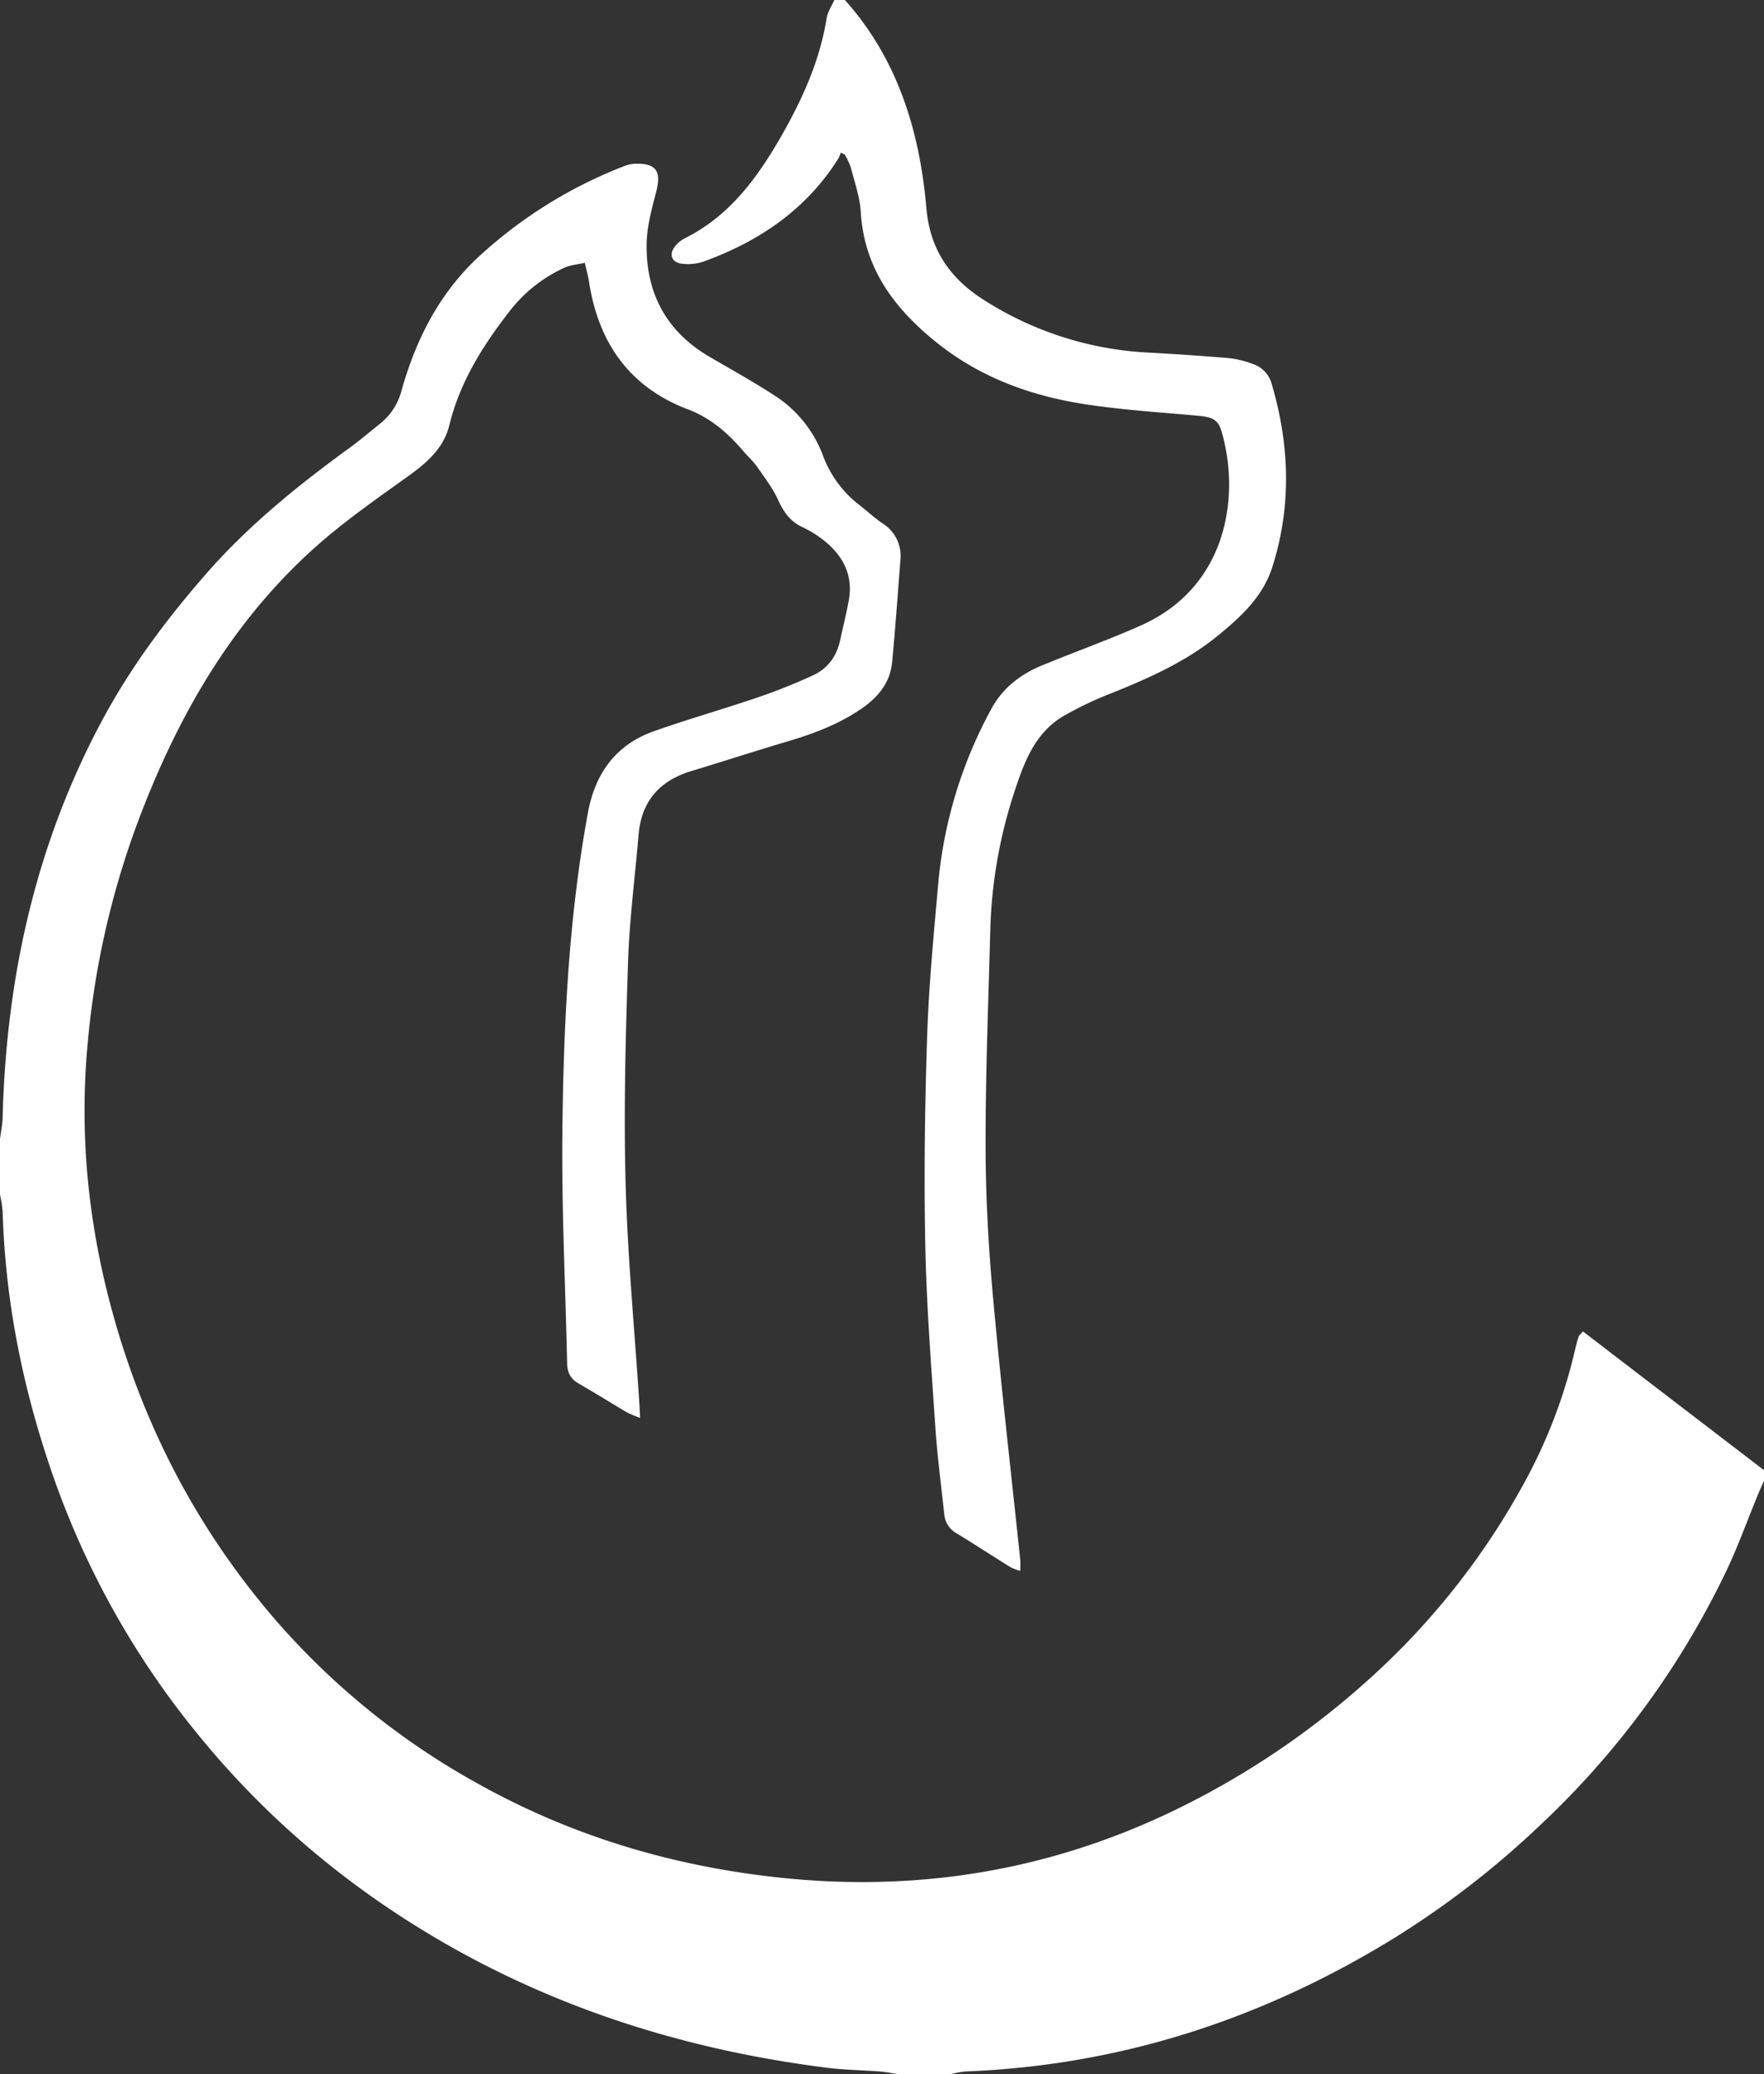 <svg id="Ebene_1" data-name="Ebene 1" xmlns="http://www.w3.org/2000/svg" viewBox="0 0 666 783" style="fill:#fff">
    <rect x="0" y="0" width="666" height="783" fill="#333333" stroke="none"/>
    <path d="M-26,435c.35-2.78.95-5.56,1-8.35,1.4-53.28,12.73-104,38.35-151.16C24.1,255.79,37.45,238,52.25,221.14c16-18.19,34.56-33.15,54-47.27,3.9-2.84,7.57-6,11.33-9a23.41,23.41,0,0,0,8-12.37c5.5-19.6,14.51-37.24,29.78-51.16a173,173,0,0,1,54.06-33.53,13.1,13.1,0,0,1,4.34-1c8-.23,10,2.81,8,10.53-1.64,6.41-3.49,13-3.62,19.51-.37,18.79,7.45,33.42,24,43,8.36,4.85,16.8,9.57,24.88,14.84a46,46,0,0,1,17.9,22.86,42.07,42.07,0,0,0,14,18.46c2.75,2.16,5.33,4.57,8.22,6.52a14.55,14.55,0,0,1,6.8,14.09c-1,12.77-1.9,25.54-3.11,38.29-.73,7.62-5,13-11.27,17.41-8.64,6-18.2,9.6-28.15,12.55-12.14,3.6-24.19,7.52-36.31,11.18-12,3.63-18.9,11.32-20,24-1.37,16.25-3.51,32.47-4,48.75-.91,27.62-1.64,55.31-.9,82.93s3.37,55.14,5.17,82.71c.1,1.59.17,3.19.31,5.84a44.61,44.61,0,0,1-5.11-2.17c-6-3.55-11.95-7.29-18-10.75-3.12-1.78-4.38-4.17-4.46-7.71-.6-29-2.1-57.93-1.79-86.88.43-40.47,2.31-80.9,9.63-120.87,2.75-15,10.58-25.83,25.12-30.93,13.19-4.64,26.67-8.46,39.92-13a213.48,213.48,0,0,0,19.89-8c5.64-2.56,9-7.21,10.33-13.32,1.07-5,2.36-10.06,3.27-15.14,1.63-9.11-2-16.34-8.81-22a41.6,41.6,0,0,0-8.86-5.58c-4.55-2.16-7-5.74-9-10.14s-5.08-8.43-7.89-12.47c-1.52-2.17-3.53-4-5.26-6-5.8-6.8-12.31-12.5-20.89-15.76-22.24-8.45-33.89-25.29-37.41-48.34-.31-2.06-.91-4.08-1.57-7-2.92.66-5.4.82-7.52,1.77A55.05,55.05,0,0,0,166,123c-9.94,12.86-18.44,26.44-22.37,42.59-2.15,8.83-8.87,14.44-16.13,19.62-11.63,8.31-23.41,16.56-34.07,26C61.08,240,40.5,276.42,25.61,316.44A320.78,320.78,0,0,0,7.13,398.62c-3.42,36.09.49,71.48,10.6,106.26,11.94,41.08,31.51,78,59.34,110.56a281.25,281.25,0,0,0,77.53,63c35.32,19.69,73.25,31,113.28,35.32,51.87,5.6,101.55-2.34,148.8-25a312.44,312.44,0,0,0,74-49.67,280.15,280.15,0,0,0,59.85-76.25,196.41,196.41,0,0,0,18.3-49c.34-1.45.74-2.9,1.21-4.31.14-.43.61-.75,1.61-1.9Q605.8,533.82,640,560v4c-.8,1.82-1.63,3.64-2.39,5.48-4,9.69-7.52,19.61-12.05,29a321.48,321.48,0,0,1-69.82,95.29A340.39,340.39,0,0,1,501.4,736c-50,31-104.08,48.74-163,51a35.72,35.72,0,0,0-5.35,1H313c-2.28-.35-4.55-.85-6.85-1-6.63-.52-13.32-.57-19.91-1.4-48.89-6.19-95.39-20-138.71-43.84C109,720.49,75.67,693.09,48,658.86A320.32,320.32,0,0,1-5.67,563C-17.1,530.43-24,497-25,462.35A47.94,47.94,0,0,0-26,456Z" transform="translate(26 -5)"/>
    <path d="M293,5c20,22.37,28.24,49.61,30.76,78.61,1.36,15.79,9.05,26.52,21.52,34.51a127.08,127.08,0,0,0,62.6,20c10.13.57,20.26,1.23,30.37,2.1a36.85,36.85,0,0,1,8.7,2.17,10.91,10.91,0,0,1,7.22,7.68c6.73,22.95,7.51,45.9.23,68.9-3.55,11.23-11.83,18.82-20.46,25.89-11.84,9.71-25.69,15.94-39.81,21.63a131.84,131.84,0,0,0-18.9,9c-10.55,6.38-14.6,17.32-18.22,28.37a181.92,181.92,0,0,0-9.12,52c-.71,27.12-1.82,54.25-1.78,81.38,0,18.95,1.05,37.95,2.75,56.83,3,33.32,6.86,66.57,10.34,99.85.12,1.12,0,2.26,0,4.1a21.62,21.62,0,0,1-3.75-1.43c-6.79-4.22-13.48-8.6-20.31-12.76a9.09,9.09,0,0,1-4.64-7.25c-1.16-10.93-2.63-21.84-3.36-32.79-1.53-22.92-3.34-45.84-3.8-68.78-.52-26.14-.16-52.31.69-78.44.61-18.94,2.41-37.87,4.09-56.76a169.34,169.34,0,0,1,20.31-67.47c4.28-7.77,11-12.87,19.06-16.17C380,251,392.72,246.49,405,241c32.48-14.62,37.26-48.79,30.24-73-1.31-4.54-3.39-5.57-9.09-6.07-13.92-1.25-27.9-2.15-41.7-4.21-20.53-3.07-39.78-9.88-56.3-23-16.08-12.77-27.86-28-29.16-49.65-.34-5.73-2.37-11.37-3.81-17a26.12,26.12,0,0,0-2.27-4.75l-1.48-.68a13,13,0,0,1-1,2.36c-12.19,19.27-30,31.25-51,38.81a18.4,18.4,0,0,1-7.85.77c-4.08-.44-5.2-3.67-2.56-6.79A11.45,11.45,0,0,1,232.47,95c16.58-8.24,27-22.19,36-37.74,8.22-14.27,15-29,17.63-45.4C286.49,9.46,288,7.27,289,5Z" transform="translate(26 -5)"/></svg>